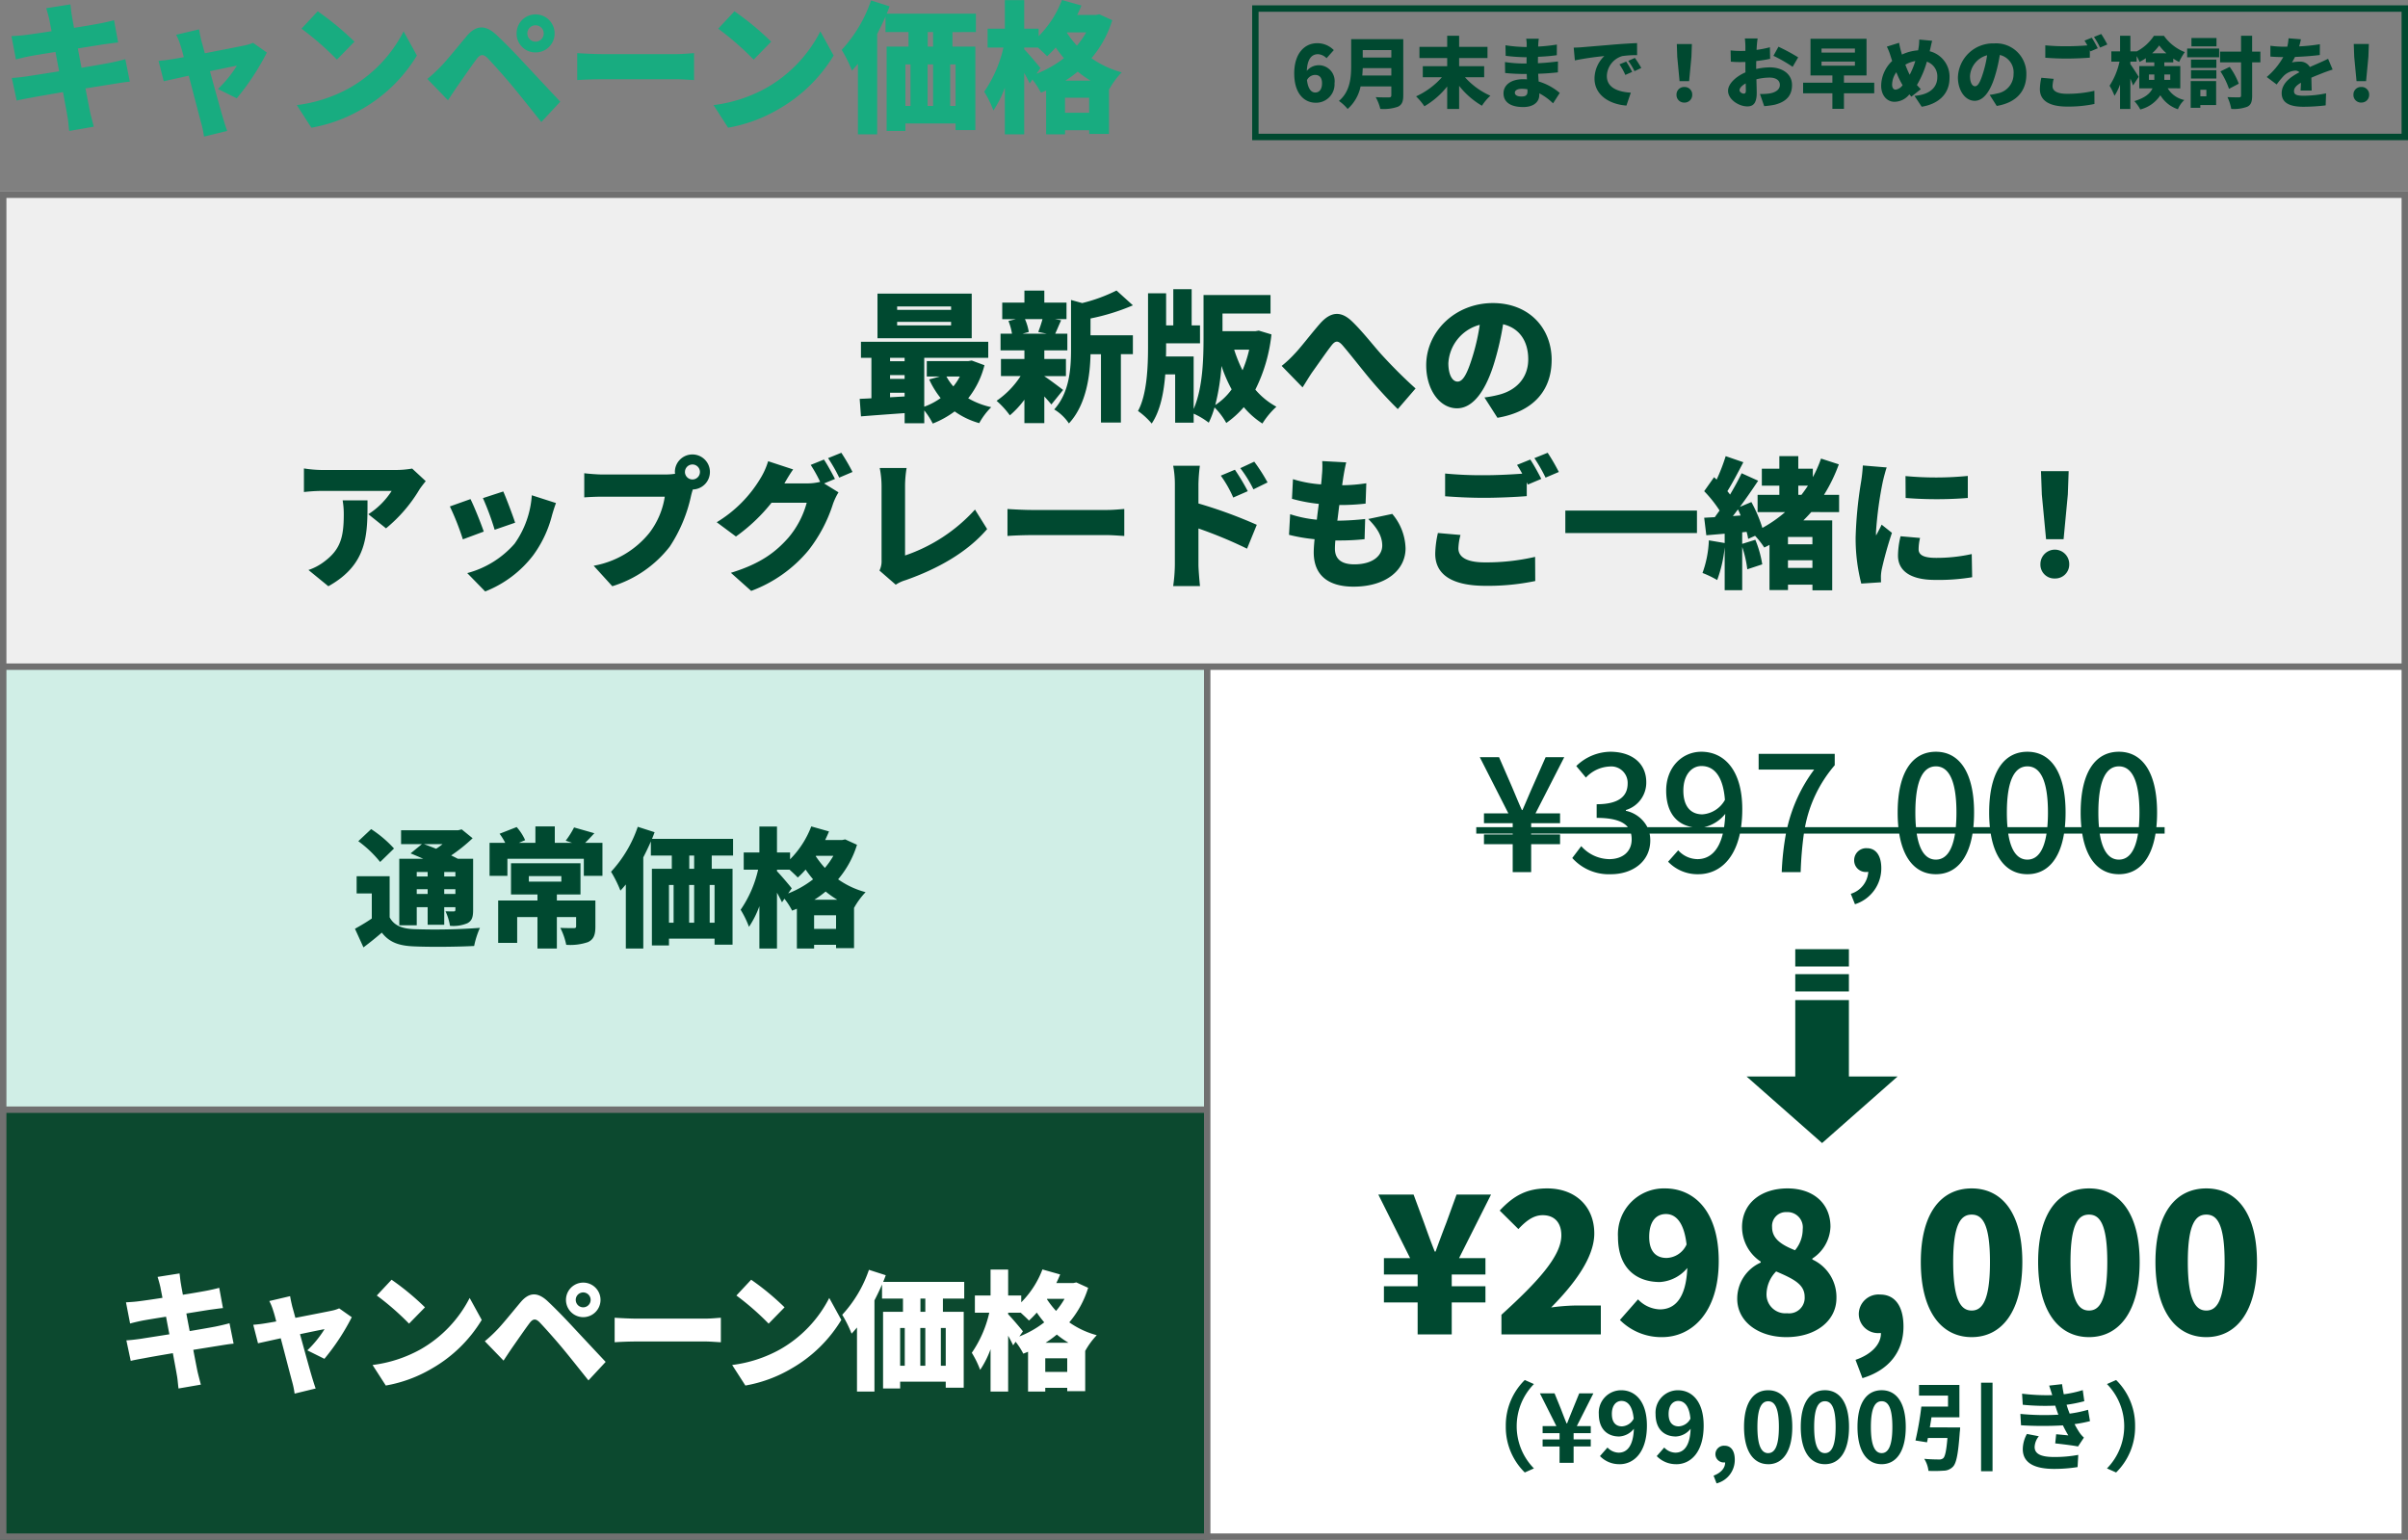 <svg xmlns="http://www.w3.org/2000/svg" width="375" height="239.832" viewBox="0 0 375 239.832">
  <rect x="0" y="0" width="375" height="239.832" fill="#808080" stroke="none"/>
  <g id="グループ_351" data-name="グループ 351" transform="translate(-85 -14759.168)">
    <rect id="長方形_174" data-name="長方形 174" width="375" height="136" transform="translate(85 14863)" fill="#fff"/>
    <path id="パス_1995" data-name="パス 1995" d="M6.77,35h5.31V30.02h5.25V27.5H12.08V25.67h5.25V23.12H13.22l4.98-9.9H12.83L11.24,17.6c-.57,1.47-1.14,3-1.68,4.5H9.44c-.6-1.47-1.14-3-1.68-4.5L6.14,13.22H.65l4.95,9.9H1.52v2.55H6.77V27.5H1.52v2.52H6.77Zm13.05,0H35.3V30.5H31.22a31.637,31.637,0,0,0-3.66.3c3.42-3.45,6.72-7.68,6.72-11.52,0-4.26-3-7.02-7.32-7.02-3.18,0-5.22,1.11-7.41,3.45l2.91,2.88c1.08-1.14,2.25-2.16,3.78-2.16,1.8,0,2.91,1.11,2.91,3.15,0,3.24-3.75,7.29-9.33,12.36ZM42.83,19.82c0-2.58,1.2-3.57,2.61-3.57,1.38,0,2.79,1.05,3.21,4.74a3.533,3.533,0,0,1-3.12,2.1C44.03,23.09,42.83,22.22,42.83,19.82Zm2.01,15.6c4.56,0,8.82-3.75,8.82-11.85s-4.11-11.31-8.34-11.31a7.159,7.159,0,0,0-7.35,7.56c0,4.8,2.79,7.02,6.54,7.02a6.056,6.056,0,0,0,4.26-2.19c-.21,4.83-2.01,6.45-4.29,6.45a4.935,4.935,0,0,1-3.39-1.56l-2.82,3.21A9.078,9.078,0,0,0,44.84,35.42Zm19.35,0c4.68,0,7.8-2.61,7.8-6.06a6.438,6.438,0,0,0-3.75-6.03v-.15a6.15,6.15,0,0,0,2.82-4.95c0-3.63-2.67-5.97-6.69-5.97-4.11,0-7.08,2.31-7.08,6.03a6.465,6.465,0,0,0,2.91,5.37v.15a6.144,6.144,0,0,0-3.66,5.64C56.54,32.99,59.81,35.42,64.19,35.42Zm1.35-13.53c-2.19-.87-3.57-1.83-3.57-3.6a2.156,2.156,0,0,1,2.28-2.34,2.375,2.375,0,0,1,2.49,2.64A5.1,5.1,0,0,1,65.54,21.89ZM64.31,31.7a2.929,2.929,0,0,1-3.21-2.88,5.145,5.145,0,0,1,1.5-3.63c2.73,1.17,4.44,2.01,4.44,3.96A2.414,2.414,0,0,1,64.31,31.7ZM76.04,41.81c4.17-1.26,6.39-4.17,6.39-8.04,0-3.12-1.29-4.98-3.63-4.98a3.076,3.076,0,0,0-3.33,3,2.993,2.993,0,0,0,3.18,3h.27c.03,1.65-1.35,3.27-3.96,4.17Zm17.01-6.39c4.71,0,7.89-4.02,7.89-11.7,0-7.65-3.18-11.46-7.89-11.46s-7.92,3.78-7.92,11.46S88.34,35.42,93.05,35.42Zm0-4.14c-1.59,0-2.88-1.44-2.88-7.56,0-6.09,1.29-7.38,2.88-7.38s2.85,1.29,2.85,7.38C95.9,29.84,94.64,31.28,93.05,31.28Zm18.27,4.14c4.71,0,7.89-4.02,7.89-11.7,0-7.65-3.18-11.46-7.89-11.46s-7.92,3.78-7.92,11.46S106.61,35.42,111.32,35.42Zm0-4.14c-1.59,0-2.88-1.44-2.88-7.56,0-6.09,1.29-7.38,2.88-7.38s2.85,1.29,2.85,7.38C114.17,29.84,112.91,31.28,111.32,31.28Zm18.27,4.14c4.71,0,7.89-4.02,7.89-11.7,0-7.65-3.18-11.46-7.89-11.46s-7.92,3.78-7.92,11.46S124.88,35.42,129.59,35.42Zm0-4.14c-1.59,0-2.88-1.44-2.88-7.56,0-6.09,1.29-7.38,2.88-7.38s2.85,1.29,2.85,7.38C132.44,29.84,131.18,31.28,129.59,31.28ZM20.5,49.3a9.885,9.885,0,0,0,2.955,7.2l1.425-.63a9.381,9.381,0,0,1,0-13.14l-1.425-.63A9.885,9.885,0,0,0,20.5,49.3Zm8.37,5.7h2.19V52.45h2.67v-1.1h-2.67V50.38h2.67v-1.1H31.558l2.58-5.1H31.933l-.99,2.43q-.45,1.1-.9,2.25h-.075c-.315-.75-.6-1.5-.885-2.25l-.99-2.43h-2.28l2.565,5.1H26.233v1.1h2.64v.975h-2.64v1.1h2.64Zm8.145-7.6c0-1.365.675-2.04,1.5-2.04.945,0,1.71.75,1.9,2.76a2.181,2.181,0,0,1-1.83,1.2C37.633,49.315,37.018,48.7,37.018,47.4Zm1.2,7.815c2.2,0,4.26-1.815,4.26-6.015,0-3.855-1.89-5.505-3.99-5.505a3.479,3.479,0,0,0-3.5,3.705c0,2.355,1.335,3.495,3.18,3.495a3.117,3.117,0,0,0,2.28-1.2c-.1,2.775-1.125,3.72-2.37,3.72a2.463,2.463,0,0,1-1.74-.8l-1.17,1.335A4.163,4.163,0,0,0,38.218,55.21ZM45.853,47.4c0-1.365.675-2.04,1.5-2.04.945,0,1.71.75,1.9,2.76a2.181,2.181,0,0,1-1.83,1.2C46.468,49.315,45.853,48.7,45.853,47.4Zm1.2,7.815c2.2,0,4.26-1.815,4.26-6.015,0-3.855-1.89-5.505-3.99-5.505a3.479,3.479,0,0,0-3.5,3.705c0,2.355,1.335,3.495,3.18,3.495a3.117,3.117,0,0,0,2.28-1.2c-.1,2.775-1.125,3.72-2.37,3.72a2.463,2.463,0,0,1-1.74-.8l-1.17,1.335A4.163,4.163,0,0,0,47.053,55.21Zm6.27,2.985a3.767,3.767,0,0,0,2.835-3.69c0-1.365-.57-2.175-1.59-2.175a1.327,1.327,0,0,0-1.425,1.3,1.3,1.3,0,0,0,1.38,1.305h.135c.015.84-.63,1.62-1.8,2.055Zm8.04-2.985c2.265,0,3.75-1.98,3.75-5.805s-1.485-5.715-3.75-5.715S57.6,45.565,57.6,49.4,59.1,55.21,61.362,55.21Zm0-1.725c-.96,0-1.68-.96-1.68-4.08,0-3.1.72-4,1.68-4s1.665.9,1.665,4C63.028,52.525,62.323,53.485,61.362,53.485ZM70.2,55.21c2.265,0,3.75-1.98,3.75-5.805S72.463,43.69,70.2,43.69s-3.765,1.875-3.765,5.715S67.933,55.21,70.2,55.21Zm0-1.725c-.96,0-1.68-.96-1.68-4.08,0-3.1.72-4,1.68-4s1.665.9,1.665,4C71.863,52.525,71.158,53.485,70.2,53.485Zm8.835,1.725c2.265,0,3.75-1.98,3.75-5.805S81.3,43.69,79.033,43.69s-3.765,1.875-3.765,5.715S76.768,55.21,79.033,55.21Zm0-1.725c-.96,0-1.68-.96-1.68-4.08,0-3.1.72-4,1.68-4s1.665.9,1.665,4C80.7,52.525,79.993,53.485,79.033,53.485Zm7.5-4.005c.09-.51.18-1.05.255-1.575h4.35v-5.04H84.853V44.53h4.515v1.71H85.212a47.447,47.447,0,0,1-.915,5.28l1.8.285q.068-.315.135-.675h3.045c-.165,1.965-.36,2.91-.675,3.165a.974.974,0,0,1-.675.18c-.4,0-1.365-.015-2.265-.1a4.475,4.475,0,0,1,.66,1.875,19.19,19.19,0,0,0,2.355-.03,2.036,2.036,0,0,0,1.485-.645c.525-.585.795-2.04,1.035-5.355a6.726,6.726,0,0,0,.06-.735Zm7.98-6.96V56.305H96.3V42.52Zm6.12,4.86.1,1.77a55.784,55.784,0,0,0,6.525.015c.24.51.525,1.035.84,1.56-.45-.045-1.26-.12-1.89-.18l-.15,1.425c1.1.12,2.715.315,3.555.48l.915-1.38a4.572,4.572,0,0,1-.675-.765,13.65,13.65,0,0,1-.78-1.335,20.1,20.1,0,0,0,2.4-.465l-.3-1.77a19.366,19.366,0,0,1-2.865.6c-.09-.24-.18-.465-.255-.675-.075-.225-.15-.465-.225-.705a21.867,21.867,0,0,0,2.76-.555l-.24-1.725a17.241,17.241,0,0,1-2.955.645q-.158-.765-.27-1.575l-2.01.225c.18.525.33,1,.48,1.485a31.2,31.2,0,0,1-4.695-.225l.105,1.725a35.071,35.071,0,0,0,5.055.135c.09.255.18.54.3.885.06.165.12.345.195.525A38.438,38.438,0,0,1,100.632,47.38Zm2.88,3.48-1.86-.36a4.981,4.981,0,0,0-.645,2.415c.03,2.145,1.89,3.03,4.89,3.03a23.039,23.039,0,0,0,3.645-.285l.105-1.9a19.742,19.742,0,0,1-3.765.33c-1.98,0-3.03-.45-3.03-1.56A2.815,2.815,0,0,1,103.512,50.86ZM118.5,49.3a9.885,9.885,0,0,0-2.955-7.2l-1.425.63a9.381,9.381,0,0,1,0,13.14l1.425.63A9.885,9.885,0,0,0,118.5,49.3Z" transform="translate(299 14932)" fill="#004930"/>
    <path id="パス_1994" data-name="パス 1994" d="M69.225,32.375A3.835,3.835,0,0,0,71.95,28.95a1.05,1.05,0,0,1-.274.024,1.8,1.8,0,0,1-1.925-1.849,1.868,1.868,0,0,1,2-1.85c1.4,0,2.225,1.175,2.225,3.1A5.862,5.862,0,0,1,69.875,34ZM105.267,23h-2.835c-.687,4.217-2.785,6.324-5.707,6.324S91.7,27.217,91.018,23H88.182c-.687,4.217-2.785,6.324-5.707,6.324S77.455,27.217,76.768,23H61.92a56.118,56.118,0,0,0-.5,6h-2.95a42.294,42.294,0,0,1,.659-6H51.957c-.956,4.464-3.639,6.324-6.481,6.324a6.314,6.314,0,0,1-4.7-1.949L42.35,25.6a4.087,4.087,0,0,0,3,1.375c1.717,0,3.255-1.072,3.949-3.974H37.892A5.006,5.006,0,0,1,38,24.05c0,3.326-2.775,5.275-6.15,5.275a7.637,7.637,0,0,1-6-2.524l1.4-1.85a5.946,5.946,0,0,0,4.35,2.025c2.075,0,3.5-1.15,3.5-3.074A3.716,3.716,0,0,0,35,23H19.45v.124h4.5V24.65h-4.5V29H16.575V24.65H12.1V23.125h4.476V23H10.9V22h5.675v-.625H12.1V19.85h3.8L11.45,11.1h3L16.4,15.575c.526,1.225,1.025,2.475,1.6,3.749h.1c.575-1.3,1.075-2.524,1.625-3.749L21.7,11.1h2.9L20.125,19.85H23.95v1.525h-4.5V22H34.51c-.732-.913-2.219-1.45-4.861-1.45V18.425c3.625,0,4.826-1.375,4.826-3.225a2.557,2.557,0,0,0-2.825-2.65,5.36,5.36,0,0,0-3.676,1.725l-1.5-1.8A7.756,7.756,0,0,1,31.75,10.25c3.3,0,5.625,1.725,5.625,4.75A4.446,4.446,0,0,1,34.2,19.325v.125A4.921,4.921,0,0,1,37.55,22h7.061c-2.508-.39-4.136-2.29-4.136-5.7,0-3.649,2.5-6.05,5.476-6.05,3.524,0,6.375,2.825,6.375,8.925A19.761,19.761,0,0,1,52.135,22h7.212a24.205,24.205,0,0,1,4.178-8.975h-8.65v-2.45h11.85V12.35A20.571,20.571,0,0,0,62.09,22H76.636a22.2,22.2,0,0,1-.111-2.274c0-6.376,2.35-9.475,5.95-9.475s5.95,3.125,5.95,9.475A22.2,22.2,0,0,1,88.314,22h2.571a22.2,22.2,0,0,1-.111-2.274c0-6.376,2.35-9.475,5.95-9.475s5.95,3.125,5.95,9.475A22.2,22.2,0,0,1,102.564,22h2.571a22.19,22.19,0,0,1-.111-2.274c0-6.376,2.351-9.475,5.951-9.475s5.95,3.125,5.95,9.475A22.2,22.2,0,0,1,116.815,22H118.1v1h-1.417c-.687,4.217-2.785,6.324-5.707,6.324S105.954,27.217,105.267,23Zm5.708,4.05c1.425,0,2.532-1.156,2.982-4.05h-5.964C108.442,25.894,109.55,27.05,110.975,27.05Zm-14.251,0c1.426,0,2.533-1.156,2.983-4.05H93.743C94.192,25.894,95.3,27.05,96.725,27.05Zm-14.25,0c1.425,0,2.532-1.156,2.982-4.05H79.493C79.942,25.894,81.05,27.05,82.475,27.05ZM114.079,22c.063-.679.1-1.436.1-2.274,0-5.275-1.325-7.2-3.2-7.2s-3.2,1.925-3.2,7.2c0,.839.033,1.6.1,2.274ZM99.83,22c.063-.679.1-1.436.1-2.274,0-5.275-1.325-7.2-3.2-7.2s-3.2,1.925-3.2,7.2c0,.839.033,1.6.1,2.274ZM85.579,22c.063-.679.1-1.436.1-2.274,0-5.275-1.325-7.2-3.2-7.2s-3.2,1.925-3.2,7.2c0,.839.033,1.6.1,2.274ZM49.492,22a17.717,17.717,0,0,0,.182-2.075A5.852,5.852,0,0,1,46.38,22ZM43.15,16.3c0,2.35,1.05,3.7,2.975,3.7a4.373,4.373,0,0,0,3.5-2.25c-.275-3.625-1.65-5.275-3.65-5.275C44.4,12.475,43.15,13.9,43.15,16.3Z" transform="translate(304 14866)" fill="#004930"/>
    <rect id="長方形_175" data-name="長方形 175" width="375" height="74" transform="translate(85 14789)" fill="#efefef"/>
    <path id="パス_1991" data-name="パス 1991" d="M104.114,10.424h-8.4V9.9h8.4Zm0,2.42h-8.4v-.55h8.4Zm3.212-4.95H92.652v6.952h14.674Zm-1.848,12.914a8.855,8.855,0,0,1-1.012,1.54,8.1,8.1,0,0,1-1.078-1.54ZM94.61,24.042v-.7h2.266v.572Zm0-3.454h2.266v.594H94.61ZM96.876,17.9v.528H94.61V17.9Zm10.45.418-.528.088H100.33v2.4h2.046l-1.672.462a13.682,13.682,0,0,0,1.782,2.9,10.452,10.452,0,0,1-2.552,1.342V17.9H109.9V15.4H90.078V17.9h1.628V24.2c-.66.044-1.276.066-1.826.088l.2,2.728c1.914-.154,4.356-.33,6.8-.506V28.09h3.058v-2a11.439,11.439,0,0,1,1.32,2.046,14.618,14.618,0,0,0,3.41-1.892,12.341,12.341,0,0,0,3.828,1.826,10.837,10.837,0,0,1,1.87-2.486,12.429,12.429,0,0,1-3.586-1.386,13.6,13.6,0,0,0,2.53-5.148Zm11.022-6.446c-.176.66-.44,1.43-.66,2l1.32.264h-3.762l.968-.264a8.1,8.1,0,0,0-.594-2ZM121.56,22.9c-.462-.352-2.134-1.628-2.926-2.134v-.022H122V18.08h-3.366V16.738h3.586v-2.6h-1.892c.264-.55.55-1.276.924-2.09l-.946-.176h1.782V9.3h-3.454V7.432h-3.1V9.3h-3.454v2.574h2.134l-1.166.286a9.153,9.153,0,0,1,.55,1.98h-1.782v2.6h3.718V18.08H111.88v2.662h3.058a13.591,13.591,0,0,1-3.74,3.85,13.461,13.461,0,0,1,2.068,2.266,14.37,14.37,0,0,0,2.266-2.442v3.652h3.1V23.91c.418.462.814.9,1.1,1.254Zm4.268-11.132a33.419,33.419,0,0,0,6.6-2.046l-2.552-2.31a25.169,25.169,0,0,1-5.346,1.958l-1.738-.484v7.678c0,2.97-.22,6.71-2.618,9.372a7.217,7.217,0,0,1,2.288,2.178c2.728-2.926,3.3-7.524,3.366-10.78h1.628V27.98h3.1V17.332h1.87V14.384h-6.6Zm19.426,13.486a34.2,34.2,0,0,0,.968-6.094,22.021,22.021,0,0,0,1.584,3.652A9.584,9.584,0,0,1,145.254,25.252Zm5.28-8.624A18.894,18.894,0,0,1,149.5,19.84a21.776,21.776,0,0,1-1.3-3.212Zm1.5-2.97-.528.088h-5.126V11h7.48V8.114H143.428v6.512c0,3.278-.088,7.9-1.54,11.242V17.684h-4.312c.022-.506.022-.99.022-1.474v-.572h5.28V12.844h-1.3V7.212h-2.86v5.632H137.6V7.85h-2.816v8.338c0,3.08-.154,7.414-1.562,9.988a11.29,11.29,0,0,1,2.134,1.958c1.342-1.98,1.892-4.84,2.112-7.656h1.54V28h2.882V26.594A11.894,11.894,0,0,1,144.242,28a14.4,14.4,0,0,0,.9-2.376,10.936,10.936,0,0,1,1.826,2.42,14.482,14.482,0,0,0,2.728-2.464,12.877,12.877,0,0,0,2.9,2.552,12.535,12.535,0,0,1,2.178-2.618,11.557,11.557,0,0,1-3.278-2.662,25.09,25.09,0,0,0,2.508-8.6Zm3.564,5.5L158.85,22.5c.418-.638.924-1.5,1.452-2.288.858-1.188,2.266-3.234,3.058-4.246.572-.726.99-.814,1.672-.066,1.034,1.188,2.662,3.278,3.982,4.884a68.194,68.194,0,0,0,4.664,5.1l2.772-3.212c-2.156-1.936-3.872-3.718-5.324-5.3-1.232-1.364-3.014-3.674-4.62-5.192-1.694-1.606-3.278-1.5-4.95.4-1.408,1.606-3.014,3.74-3.96,4.708A17.428,17.428,0,0,1,155.594,19.158Zm42.042-.924c0-4.994-3.542-8.866-9.152-8.866-5.874,0-10.384,4.444-10.384,9.68,0,3.762,2.068,6.71,4.8,6.71,2.6,0,4.576-2.948,5.874-7.348a43.783,43.783,0,0,0,1.3-5.742c2.53.594,3.916,2.618,3.916,5.456,0,2.9-1.87,4.862-4.664,5.544a16.741,16.741,0,0,1-2.156.4l2.024,3.168C194.908,26.264,197.636,22.876,197.636,18.234Zm-16.082.462a6.56,6.56,0,0,1,4.884-5.94,32.657,32.657,0,0,1-1.122,4.95c-.792,2.552-1.452,3.894-2.332,3.894C182.214,21.6,181.554,20.61,181.554,18.7ZM22.3,37.106l-2.112-1.958a15.2,15.2,0,0,1-2.64.22H6.126a19.13,19.13,0,0,1-2.794-.242V38.8a26.419,26.419,0,0,1,2.794-.176H16.994a11.955,11.955,0,0,1-3.63,3.63l2.75,2.2a23.022,23.022,0,0,0,5.192-6.028C21.526,38.074,22.032,37.436,22.3,37.106ZM13.232,40.1H9.36a12.529,12.529,0,0,1,.176,2.2c0,3.586-.55,5.456-2.992,7.3a8.544,8.544,0,0,1-2.508,1.342l3.1,2.53C13.342,50.02,13.232,45.268,13.232,40.1Zm21.142-1.386-3.168,1.034a41.412,41.412,0,0,1,1.826,4.928l3.19-1.1C35.892,42.54,34.814,39.68,34.374,38.712Zm8.206,1.8-3.762-1.21a14.666,14.666,0,0,1-2.684,7.546,14.844,14.844,0,0,1-7.37,4.576l2.794,2.86a17.433,17.433,0,0,0,7.458-5.61,18.041,18.041,0,0,0,2.948-6.248C42.118,41.9,42.272,41.374,42.58,40.516ZM29.27,39.9l-3.212,1.144a40.046,40.046,0,0,1,2.024,5.126l3.256-1.21C30.9,43.684,29.886,41.132,29.27,39.9Zm33.4-4.224a1.166,1.166,0,1,1,1.166,1.166A1.174,1.174,0,0,1,62.666,35.676Zm-1.562,0a1.162,1.162,0,0,0,.022.286,11.466,11.466,0,0,1-1.584.11h-9.7c-.726,0-2.178-.11-2.86-.2v3.762c.572-.044,1.782-.11,2.86-.11h9.68A12.359,12.359,0,0,1,57.1,45.2a14.4,14.4,0,0,1-8.646,5.082l2.9,3.19a18.041,18.041,0,0,0,8.954-6.182,23.18,23.18,0,0,0,3.322-7.964c.066-.264.154-.594.264-.924A2.728,2.728,0,1,0,61.1,35.676Zm23.21-1.936-2.068.836a21.6,21.6,0,0,1,1.474,2.64,8.5,8.5,0,0,1-2.024.242H78.154c.33-.572.858-1.474,1.364-2.178L75.624,34a11.474,11.474,0,0,1-1.166,2.618,19.958,19.958,0,0,1-6.842,6.886l2.992,2.222a27.276,27.276,0,0,0,5.544-5.258H81.63a14.093,14.093,0,0,1-2.9,5.5c-1.87,2.09-4.158,3.96-8.91,5.412L72.984,54.2a21.152,21.152,0,0,0,8.932-6.336,23.061,23.061,0,0,0,3.806-7.216,9.841,9.841,0,0,1,.858-1.8l-2.244-1.386,1.694-.7C85.634,35.984,84.864,34.554,84.314,33.74Zm2.706-1.056-2.068.836a24.54,24.54,0,0,1,1.738,3.036l2.068-.88A31.4,31.4,0,0,0,87.02,32.684Zm5.94,18.348,2.53,2.2a5.72,5.72,0,0,1,1.518-.7c5.016-1.76,9.614-4.334,12.716-7.964l-1.892-3.036a25.932,25.932,0,0,1-10.89,7.15V37.832a17.277,17.277,0,0,1,.242-2.772H93a14.521,14.521,0,0,1,.286,2.772V49.4A3.319,3.319,0,0,1,92.96,51.032Zm19.932-9.592v4.2c.9-.066,2.552-.132,3.806-.132H128.38c.9,0,2.134.11,2.706.132v-4.2c-.638.044-1.716.154-2.706.154H116.7C115.62,41.594,113.772,41.506,112.892,41.44Zm35.42-6.116-2.2.924a17.952,17.952,0,0,1,1.936,3.41l2.266-.99A33.548,33.548,0,0,0,148.312,35.324Zm3.014-1.254-2.178,1.012a19.311,19.311,0,0,1,2.046,3.3l2.2-1.078A27.517,27.517,0,0,0,151.326,34.07ZM138.962,50.13a24.7,24.7,0,0,1-.264,3.322h4.18c-.11-.99-.242-2.728-.242-3.322V44.476a68.613,68.613,0,0,1,7.568,3.146l1.518-3.718a72.736,72.736,0,0,0-9.086-3.322V37.568a26.156,26.156,0,0,1,.22-2.86H138.7a15.369,15.369,0,0,1,.264,2.86Zm26.686-15.95-3.74-.2a12.66,12.66,0,0,1-.044,2.178c-.022.418-.066.924-.132,1.452a19.148,19.148,0,0,1-4.378-.814l-.154,3.058a25.2,25.2,0,0,0,4.18.792c-.11.814-.22,1.65-.308,2.464a18.905,18.905,0,0,1-4.158-.858l-.176,3.212a26.5,26.5,0,0,0,3.982.682c-.088.836-.132,1.562-.132,2.046,0,3.74,2.464,5.346,6.2,5.346,5.082,0,8.1-2.618,8.1-5.962a8.617,8.617,0,0,0-2.068-5.368L169.08,43c1.342,1.342,2.178,2.64,2.178,4.136,0,1.54-1.43,2.926-4.356,2.926-1.958,0-3.014-.792-3.014-2.442,0-.33.022-.77.066-1.276h.9a36.206,36.206,0,0,0,3.652-.2L168.6,43a42.333,42.333,0,0,1-4.312.264h-.022c.11-.814.2-1.65.308-2.442a34.385,34.385,0,0,0,4.092-.22l.11-3.168a25.779,25.779,0,0,1-3.762.308c.088-.616.154-1.078.2-1.364C165.318,35.764,165.428,35.1,165.648,34.18Zm17.8,11.308-3.52-.308a15.69,15.69,0,0,0-.418,3.234c0,3.168,2.486,4.994,7.854,4.994a36.239,36.239,0,0,0,7.722-.748l-.022-3.762a33.671,33.671,0,0,1-7.832.858c-2.992,0-4.114-.924-4.114-2.178A8.963,8.963,0,0,1,183.446,45.488ZM194.314,33.74l-2.068.836c.264.4.55.88.814,1.364-1.716.132-4,.242-5.918.242a59.413,59.413,0,0,1-6.094-.264V39.46c1.826.132,3.762.242,6.116.242,2.134,0,5.038-.132,6.6-.264V37.282c.066.132.11.242.176.352l2.09-.88C195.634,35.984,194.864,34.554,194.314,33.74Zm2.706-1.056-2.068.836a24.539,24.539,0,0,1,1.738,3.036l2.068-.88A31.4,31.4,0,0,0,197.02,32.684Zm2.75,9v3.5h20.5v-3.5Zm38.478,5.258h-3.806V45.8h3.806Zm-3.806,3.674V49.426h3.806v1.188Zm-8.58-8.074c.264-.33.528-.682.792-1.034.154.308.286.616.418.946Zm10.186-4.73h1.5c-.308.484-.66.968-1.012,1.43h-.484Zm6.358,4.114V39.24h-2.354a25.037,25.037,0,0,0,2.31-4.752l-2.772-.9a19.044,19.044,0,0,1-1.276,2.9V35.17h-2.266V33.212H233.1V35.17h-2.728v2.64H233.1v1.43h-3.388v2.684H234a20.321,20.321,0,0,1-3.542,2.464,21.688,21.688,0,0,0-1.716-4.026l-1.782.748c.99-1.342,1.98-2.772,2.838-4.07l-2.574-1.166c-.484,1.012-1.122,2.178-1.8,3.322-.132-.176-.264-.352-.418-.528.77-1.232,1.672-2.948,2.486-4.51l-2.75-.946a29.417,29.417,0,0,1-1.408,3.652l-.4-.374-1.54,2.178a19.223,19.223,0,0,1,2.4,3.014c-.264.352-.506.7-.748,1.034l-1.65.088.33,2.728,2.86-.242v1.452l-2.464-.418a16.667,16.667,0,0,1-.99,5.082,15.675,15.675,0,0,1,2.288,1.1,20.609,20.609,0,0,0,1.166-5.1V54.09h2.728V47.358a16.526,16.526,0,0,1,.792,3.476l2.332-.77a16.9,16.9,0,0,0-1.078-3.828l-2.046.638v-1.8L228,45a8.4,8.4,0,0,1,.242,1.1l1.078-.484a13.118,13.118,0,0,1,1.43,1.826c.286-.132.55-.264.814-.418v7.04h2.882v-.836h3.806v.88h3.08V43.222H236.84c.418-.418.836-.858,1.232-1.3Zm10.34-5.61.022,3.41a61.821,61.821,0,0,0,9.68,0V36.292A50.921,50.921,0,0,1,252.746,36.314Zm2.266,9.636-3.036-.264a13.057,13.057,0,0,0-.4,3.014c0,2.354,1.914,3.784,5.764,3.784a31.829,31.829,0,0,0,5.786-.418l-.066-3.608a25.291,25.291,0,0,1-5.544.594c-1.8,0-2.728-.374-2.728-1.342A7.681,7.681,0,0,1,255.012,45.95ZM249.82,34.972l-3.718-.308a24.692,24.692,0,0,1-.264,2.486,63.5,63.5,0,0,0-.858,8.668,28.065,28.065,0,0,0,.88,7.238l3.08-.2c-.022-.352-.022-.748-.022-.99a7.62,7.62,0,0,1,.132-1.056,58.336,58.336,0,0,1,1.584-5.654l-1.606-1.276c-.286.638-.55,1.078-.858,1.694a4.066,4.066,0,0,1-.022-.506,57.826,57.826,0,0,1,1.056-7.854C249.292,36.82,249.622,35.478,249.82,34.972Zm24.816,11.176h2.728l.66-6.952.132-3.652h-4.312l.132,3.652ZM276,52.264a2.173,2.173,0,0,0,2.244-2.244,2.244,2.244,0,0,0-4.488,0A2.16,2.16,0,0,0,276,52.264Z" transform="translate(129 14797)" fill="#004930"/>
    <rect id="長方形_176" data-name="長方形 176" width="188" height="69" transform="translate(85 14863)" fill="#d0eee6"/>
    <rect id="長方形_177" data-name="長方形 177" width="188" height="67" transform="translate(85 14932)" fill="#0c492f"/>
    <g id="グループ_209" data-name="グループ 209" transform="translate(380.51 14907) rotate(90)">
      <path id="パス_4" data-name="パス 4" d="M61.379,0V7.578H49.48v8.354h11.9V23.51L71.744,11.755Z" transform="translate(-41.548)" fill="#004930"/>
      <rect id="長方形_55" data-name="長方形 55" width="2.696" height="8.354" transform="translate(3.889 7.578)" fill="#004930"/>
      <rect id="長方形_56" data-name="長方形 56" width="2.696" height="8.354" transform="translate(0 7.578)" fill="#004930"/>
    </g>
    <path id="パス_978" data-name="パス 978" d="M0,0H188" transform="translate(85 14932)" fill="none" stroke="#707070" stroke-width="1"/>
    <path id="パス_979" data-name="パス 979" d="M0,0H136" transform="translate(273 14863) rotate(90)" fill="none" stroke="#707070" stroke-width="1"/>
    <path id="パス_1992" data-name="パス 1992" d="M11.6,12.98v.7H9.9v-.7Zm2.32-4.34a11.472,11.472,0,0,1-1,.72c-.66-.26-1.32-.52-1.9-.72Zm2,4.34v.7H14.18v-.7ZM14.18,16.4v-.74h1.74v.74Zm-4.28,0v-.74h1.7v.74Zm0,2.06h1.7V21.2h2.58V18.46h1.74v.38c0,.2-.06.28-.28.28-.18,0-.8,0-1.26-.02a8.73,8.73,0,0,1,.7,2.26,5.662,5.662,0,0,0,2.7-.4c.72-.38.9-.96.9-2.08V10.92H16.3c-.3-.16-.66-.34-1.04-.52A25.746,25.746,0,0,0,18.6,7.72L16.9,6.34l-.56.14H7.46V8.64H10.7L8.94,10.08c.6.24,1.3.54,1.98.84H7.18V21.28H9.9ZM6.36,9.32A18.107,18.107,0,0,0,2.8,6.3L.8,8.18a17.738,17.738,0,0,1,3.4,3.24Zm-.68,4.32H.54v2.68H2.9v3.9c-.86.6-1.8,1.14-2.62,1.6l1.32,2.9c1.12-.84,2-1.56,2.86-2.3,1.18,1.52,2.66,2.04,4.94,2.14,2.56.12,6.82.08,9.44-.06a13.3,13.3,0,0,1,.9-2.82,95.4,95.4,0,0,1-10.3.2c-1.88-.08-3.08-.58-3.76-1.84Zm21.68-.02h5.06v.86H27.36Zm10.36,3.8h-6v-.94H35.4V11.62H24.58v4.86H28.7v.94H22.58v6.6h2.96V20H28.7v4.9h3.02V20h3v1.44c0,.22-.1.28-.4.28-.26,0-1.34,0-2.06-.04a10.347,10.347,0,0,1,.92,2.64,8.542,8.542,0,0,0,3.38-.42c.9-.42,1.16-1.14,1.16-2.4Zm-1.6-8.98c.44-.42.92-.94,1.44-1.5l-3.16-.9A13.57,13.57,0,0,1,33.1,8.1l1,.34H31.4V5.88H28.38V8.44H25.8l.98-.42a7.841,7.841,0,0,0-1.32-2.04L22.8,7.02a9.358,9.358,0,0,1,.88,1.42H21.24v5.14h2.78V10.92h11.9v2.66h2.9V8.44ZM53.1,12.48h-.76V10.42h.76Zm3.18,8.4h-.76V15h.76ZM49.18,15h.72v5.88h-.72Zm3.92,0v5.88h-.78V15Zm6.06-4.58V7.82H46.54c.14-.34.28-.7.4-1.04l-2.62-.84a19.62,19.62,0,0,1-4.16,7,19.112,19.112,0,0,1,1.46,2.94q.42-.45.84-.96V24.9h2.72V10.7c.42-.82.82-1.64,1.18-2.48v2.2h3.26v2.06h-3.1V24.42h2.66V23.36h7.1v.94h2.8V12.48H55.84V10.42ZM71.82,17.3a15.807,15.807,0,0,0,1.76-1.28A14.826,14.826,0,0,0,75.4,17.3Zm-.04,4.54V19.72H75.2v2.12ZM68.3,15.52c-.32-.42-1.76-2.12-2.3-2.66v-.24h1.96c.48.44,1,.92,1.28,1.22a14.382,14.382,0,0,0,1.22-1.24c.34.5.74,1.02,1.16,1.52a15.363,15.363,0,0,1-3.88,2.2Zm6.48-5.06a12.226,12.226,0,0,1-1.32,1.88,14.494,14.494,0,0,1-1.42-1.82l.04-.06ZM76.62,7.9l-.48.1H73.5c.22-.44.42-.9.6-1.34l-2.76-.78A14.654,14.654,0,0,1,68.04,11V9.94H66V5.9H63.26V9.94H60.82v2.68h2.24a17.958,17.958,0,0,1-2.72,6.24,14.88,14.88,0,0,1,1.3,2.66,14.624,14.624,0,0,0,1.62-3.22v6.6H66V16.2c.3.54.58,1.08.78,1.5l.38-.56A11.16,11.16,0,0,1,68.36,19c.24-.1.5-.2.74-.3v6.2h2.68v-.58H75.2v.52H78v-6.3h.02a11.8,11.8,0,0,1,1.78-2.42,13.416,13.416,0,0,1-4.28-2,15.207,15.207,0,0,0,2.94-5.38Z" transform="translate(140 14882)" fill="#004930"/>
    <path id="パス_1993" data-name="パス 1993" d="M6.98,8.64c.06.34.18.92.32,1.66-1.64.26-3.08.46-3.72.54-.62.08-1.26.12-1.96.16l.64,3.3c.74-.2,1.28-.32,1.96-.46.54-.1,1.98-.34,3.64-.6.16.88.34,1.82.52,2.74-1.88.3-3.58.56-4.46.7-.68.1-1.68.22-2.24.24l.68,3.2c.46-.12,1.22-.26,2.12-.42.82-.16,2.54-.46,4.44-.78.28,1.52.52,2.78.62,3.4.12.6.16,1.32.26,2.1l3.48-.6c-.18-.7-.38-1.44-.52-2.04-.14-.68-.38-1.92-.66-3.38,1.64-.26,3.12-.5,4-.64.76-.12,1.68-.28,2.28-.32l-.64-3.18c-.58.16-1.42.36-2.2.52-.84.16-2.34.42-4,.7-.18-.94-.36-1.86-.52-2.74,1.5-.24,2.86-.46,3.62-.58.64-.08,1.56-.22,2.08-.26l-.58-3.16c-.56.16-1.46.36-2.12.48-.64.12-2,.36-3.54.6-.14-.78-.26-1.38-.3-1.68-.1-.5-.16-1.24-.22-1.64l-3.42.54C6.7,7.54,6.84,8.04,6.98,8.64Zm20.2,1.4-3.24.76a8.55,8.55,0,0,1,.62,1.54c.14.42.3,1,.46,1.64-.78.14-1.38.24-1.64.28-.7.12-1.28.18-1.94.24l.74,2.88c.64-.14,2-.44,3.54-.78.7,2.64,1.44,5.54,1.76,6.7a13.681,13.681,0,0,1,.4,1.92l3.28-.8c-.16-.42-.48-1.46-.58-1.8-.34-1.12-1.12-3.98-1.86-6.66,1.8-.38,3.36-.7,3.82-.78a17.04,17.04,0,0,1-2.68,3.3l2.66,1.32a34.8,34.8,0,0,0,4.26-6.48l-1.96-1.38a5.459,5.459,0,0,1-1.14.36c-.84.18-3.32.66-5.68,1.12-.18-.66-.34-1.26-.48-1.74C27.4,11.16,27.26,10.58,27.18,10.04Zm15.8-2.56-2.3,2.46a41.686,41.686,0,0,1,5.02,4.38l2.48-2.54A40.353,40.353,0,0,0,42.98,7.48ZM40.02,20.76l2.06,3.2a21.342,21.342,0,0,0,7.16-2.64,21.628,21.628,0,0,0,7.78-7.58l-1.88-3.42a19.326,19.326,0,0,1-7.64,8A20.581,20.581,0,0,1,40.02,20.76ZM71.66,10.62a1.16,1.16,0,1,1,1.16,1.16A1.161,1.161,0,0,1,71.66,10.62Zm-1.52,0a2.69,2.69,0,0,0,5.38,0,2.69,2.69,0,1,0-5.38,0ZM57.5,17.06l2.92,3.02c.38-.58.88-1.34,1.36-2.04.76-1.08,2.02-2.92,2.72-3.84.5-.66.94-.68,1.52-.1.66.68,2.38,2.6,3.56,4.02,1.12,1.34,2.76,3.42,4.06,5.04l2.68-2.88c-1.54-1.64-3.62-3.86-4.96-5.3-1.22-1.32-2.64-2.8-4.06-4.14-1.66-1.56-2.98-1.34-4.24.16-1.44,1.72-2.9,3.54-3.78,4.42A21.831,21.831,0,0,1,57.5,17.06ZM77.72,13.4v3.82c.82-.06,2.32-.12,3.46-.12H91.8c.82,0,1.94.1,2.46.12V13.4c-.58.04-1.56.14-2.46.14H81.18C80.2,13.54,78.52,13.46,77.72,13.4ZM98.98,7.48l-2.3,2.46a41.685,41.685,0,0,1,5.02,4.38l2.48-2.54A40.353,40.353,0,0,0,98.98,7.48ZM96.02,20.76l2.06,3.2a21.342,21.342,0,0,0,7.16-2.64,21.628,21.628,0,0,0,7.78-7.58l-1.88-3.42a19.326,19.326,0,0,1-7.64,8A20.581,20.581,0,0,1,96.02,20.76Zm30.08-8.28h-.76V10.42h.76Zm3.18,8.4h-.76V15h.76ZM122.18,15h.72v5.88h-.72Zm3.92,0v5.88h-.78V15Zm6.06-4.58V7.82H119.54c.14-.34.28-.7.4-1.04l-2.62-.84a19.62,19.62,0,0,1-4.16,7,19.113,19.113,0,0,1,1.46,2.94q.42-.45.84-.96V24.9h2.72V10.7c.42-.82.82-1.64,1.18-2.48v2.2h3.26v2.06h-3.1V24.42h2.66V23.36h7.1v.94h2.8V12.48h-3.24V10.42Zm12.66,6.88a15.807,15.807,0,0,0,1.76-1.28,14.826,14.826,0,0,0,1.82,1.28Zm-.04,4.54V19.72h3.42v2.12Zm-3.48-6.32c-.32-.42-1.76-2.12-2.3-2.66v-.24h1.96c.48.44,1,.92,1.28,1.22a14.384,14.384,0,0,0,1.22-1.24c.34.5.74,1.02,1.16,1.52a15.363,15.363,0,0,1-3.88,2.2Zm6.48-5.06a12.227,12.227,0,0,1-1.32,1.88,14.493,14.493,0,0,1-1.42-1.82l.04-.06Zm1.84-2.56-.48.1H146.5c.22-.44.42-.9.6-1.34l-2.76-.78a14.654,14.654,0,0,1-3.3,5.12V9.94H139V5.9h-2.74V9.94h-2.44v2.68h2.24a17.958,17.958,0,0,1-2.72,6.24,14.881,14.881,0,0,1,1.3,2.66,14.624,14.624,0,0,0,1.62-3.22v6.6H139V16.2c.3.54.58,1.08.78,1.5l.38-.56a11.16,11.16,0,0,1,1.2,1.86c.24-.1.5-.2.74-.3v6.2h2.68v-.58h3.42v.52H151v-6.3h.02a11.8,11.8,0,0,1,1.78-2.42,13.416,13.416,0,0,1-4.28-2,15.208,15.208,0,0,0,2.94-5.38Z" transform="translate(103 14951)" fill="#fff"/>
    <g id="長方形_178" data-name="長方形 178" transform="translate(85 14789)" fill="none" stroke="#707070" stroke-width="1">
      <rect width="375" height="210" stroke="none"/>
      <rect x="0.5" y="0.5" width="374" height="209" fill="none"/>
    </g>
    <path id="パス_980" data-name="パス 980" d="M0,0H375" transform="translate(85 14863)" fill="none" stroke="#707070" stroke-width="1"/>
    <path id="パス_1990" data-name="パス 1990" d="M7.678-15.8c.066.374.2,1.012.352,1.826-1.8.286-3.388.506-4.092.594-.682.088-1.386.132-2.156.176l.7,3.63c.814-.22,1.408-.352,2.156-.506.594-.11,2.178-.374,4-.66.176.968.374,2,.572,3.014-2.068.33-3.938.616-4.906.77-.748.11-1.848.242-2.464.264L2.6-3.168C3.1-3.3,3.938-3.454,4.928-3.63c.9-.176,2.794-.506,4.884-.858.308,1.672.572,3.058.682,3.74.132.66.176,1.452.286,2.31L14.608.9c-.2-.77-.418-1.584-.572-2.244-.154-.748-.418-2.112-.726-3.718,1.8-.286,3.432-.55,4.4-.7.836-.132,1.848-.308,2.508-.352l-.7-3.5c-.638.176-1.562.4-2.42.572-.924.176-2.574.462-4.4.77-.2-1.034-.4-2.046-.572-3.014,1.65-.264,3.146-.506,3.982-.638.7-.088,1.716-.242,2.288-.286l-.638-3.476c-.616.176-1.606.4-2.332.528-.7.132-2.2.4-3.894.66-.154-.858-.286-1.518-.33-1.848-.11-.55-.176-1.364-.242-1.8l-3.762.594C7.37-17.006,7.524-16.456,7.678-15.8ZM31-14.256l-3.564.836a9.4,9.4,0,0,1,.682,1.694c.154.462.33,1.1.506,1.8-.858.154-1.518.264-1.8.308-.77.132-1.408.2-2.134.264L25.5-6.182c.7-.154,2.2-.484,3.894-.858.77,2.9,1.584,6.094,1.936,7.37a15.049,15.049,0,0,1,.44,2.112l3.608-.88c-.176-.462-.528-1.606-.638-1.98C34.364-1.65,33.506-4.8,32.692-7.744c1.98-.418,3.7-.77,4.2-.858a18.744,18.744,0,0,1-2.948,3.63L36.872-3.52a38.275,38.275,0,0,0,4.686-7.128L39.4-12.166a6,6,0,0,1-1.254.4c-.924.2-3.652.726-6.248,1.232-.2-.726-.374-1.386-.528-1.914C31.24-13.024,31.086-13.662,31-14.256Zm18.48-2.816-2.53,2.706A45.854,45.854,0,0,1,52.47-9.548L55.2-12.342A44.388,44.388,0,0,0,49.478-17.072ZM46.222-2.464l2.266,3.52a23.477,23.477,0,0,0,7.876-2.9,23.791,23.791,0,0,0,8.558-8.338l-2.068-3.762a21.259,21.259,0,0,1-8.4,8.8A22.639,22.639,0,0,1,46.222-2.464Zm35.9-11.154A1.277,1.277,0,0,1,83.4-14.894a1.277,1.277,0,0,1,1.276,1.276A1.277,1.277,0,0,1,83.4-12.342,1.277,1.277,0,0,1,82.126-13.618Zm-1.672,0A2.92,2.92,0,0,0,83.4-10.67a2.939,2.939,0,0,0,2.97-2.948,2.958,2.958,0,0,0-2.97-2.97A2.939,2.939,0,0,0,80.454-13.618ZM66.55-6.534l3.212,3.322c.418-.638.968-1.474,1.5-2.244.836-1.188,2.222-3.212,2.992-4.224.55-.726,1.034-.748,1.672-.11.726.748,2.618,2.86,3.916,4.422C81.07-3.894,82.874-1.606,84.3.176l2.948-3.168C85.558-4.8,83.27-7.238,81.8-8.822c-1.342-1.452-2.9-3.08-4.466-4.554-1.826-1.716-3.278-1.474-4.664.176-1.584,1.892-3.19,3.894-4.158,4.862A24.016,24.016,0,0,1,66.55-6.534ZM89.892-10.56v4.2c.9-.066,2.552-.132,3.806-.132H105.38c.9,0,2.134.11,2.706.132v-4.2c-.638.044-1.716.154-2.706.154H93.7C92.62-10.406,90.772-10.494,89.892-10.56Zm24.486-6.512-2.53,2.706a45.854,45.854,0,0,1,5.522,4.818l2.728-2.794A44.388,44.388,0,0,0,114.378-17.072ZM111.122-2.464l2.266,3.52a23.477,23.477,0,0,0,7.876-2.9,23.791,23.791,0,0,0,8.558-8.338l-2.068-3.762a21.259,21.259,0,0,1-8.4,8.8A22.639,22.639,0,0,1,111.122-2.464Zm34.188-9.108h-.836v-2.266h.836Zm3.5,9.24h-.836V-8.8h.836ZM141-8.8h.792v6.468H141Zm4.312,0v6.468h-.858V-8.8Zm6.666-5.038V-16.7H138.094c.154-.374.308-.77.44-1.144l-2.882-.924a21.582,21.582,0,0,1-4.576,7.7,21.022,21.022,0,0,1,1.606,3.234q.462-.5.924-1.056V2.09H136.6V-13.53c.462-.9.9-1.8,1.3-2.728v2.42h3.586v2.266h-3.41V1.562H141V.4h7.81V1.43h3.08v-13h-3.564v-2.266ZM165.9-6.27a17.387,17.387,0,0,0,1.936-1.408,16.308,16.308,0,0,0,2,1.408Zm-.044,4.994V-3.608h3.762v2.332ZM162.03-8.228c-.352-.462-1.936-2.332-2.53-2.926v-.264h2.156c.528.484,1.1,1.012,1.408,1.342a15.82,15.82,0,0,0,1.342-1.364c.374.55.814,1.122,1.276,1.672a16.9,16.9,0,0,1-4.268,2.42Zm7.128-5.566a13.449,13.449,0,0,1-1.452,2.068,15.944,15.944,0,0,1-1.562-2l.044-.066Zm2.024-2.816-.528.11h-2.9c.242-.484.462-.99.66-1.474l-3.036-.858a16.119,16.119,0,0,1-3.63,5.632v-1.166H159.5V-18.81h-3.014v4.444H153.8v2.948h2.464a19.754,19.754,0,0,1-2.992,6.864,16.368,16.368,0,0,1,1.43,2.926,16.086,16.086,0,0,0,1.782-3.542V2.09H159.5V-7.48c.33.594.638,1.188.858,1.65l.418-.616A12.275,12.275,0,0,1,162.1-4.4c.264-.11.55-.22.814-.33V2.09h2.948V1.452h3.762v.572h3.08v-6.93h.022a12.983,12.983,0,0,1,1.958-2.662,14.758,14.758,0,0,1-4.708-2.2,16.728,16.728,0,0,0,3.234-5.918Z" transform="translate(85 14778)" fill="#18ac80"/>
    <path id="パス_1989" data-name="パス 1989" d="M3.8-4.164c.588,0,1.08.324,1.08,1.3,0,1.02-.48,1.44-1.044,1.44s-1.116-.444-1.3-1.932A1.444,1.444,0,0,1,3.8-4.164ZM3.888.168a2.874,2.874,0,0,0,2.94-3.036,2.474,2.474,0,0,0-2.616-2.8,2.4,2.4,0,0,0-1.7.876c.084-1.944.816-2.6,1.74-2.6a2.022,2.022,0,0,1,1.332.624l1.128-1.26A3.567,3.567,0,0,0,4.1-9.1C2.256-9.1.552-7.62.552-4.392.552-1.14,2.208.168,3.888.168Zm7.26-4.236c.036-.4.06-.792.072-1.152h4.452v1.152Zm4.524-3.96v1.152H11.22V-8.028Zm1.86-1.7H9.42v4.116c0,1.788-.144,4.032-1.908,5.5A6.766,6.766,0,0,1,8.868,1.14a6.379,6.379,0,0,0,2.016-3.516h4.788V-1c0,.24-.1.336-.372.336S14-.648,13.236-.708a7.038,7.038,0,0,1,.72,1.836A6.777,6.777,0,0,0,16.692.792c.612-.288.84-.78.84-1.764ZM30.132-3.8V-5.52h-3.9V-6.792h4.416v-1.74H26.232V-10.26h-1.86v1.728h-4.32v1.74h4.32V-5.52h-3.8V-3.8h2.976a12,12,0,0,1-4.02,2.976A9.962,9.962,0,0,1,20.82.72a12.66,12.66,0,0,0,3.552-3.084v3.5h1.86v-3.6a12.517,12.517,0,0,0,3.552,3.1A7.841,7.841,0,0,1,31.1-.924a11.511,11.511,0,0,1-3.96-2.88Zm4.776,2.4c0-.336.384-.6,1.056-.6a5.469,5.469,0,0,1,.9.072c.012.144.012.264.012.348,0,.612-.336.78-.948.78S34.908-1.008,34.908-1.4ZM38.64-9.8H36.672a4.591,4.591,0,0,1,.084.876v.408h-.408a22.639,22.639,0,0,1-2.9-.264L33.48-7.14a27.659,27.659,0,0,0,2.88.216h.384c-.012.324-.012.66-.012.984h-.54a20.8,20.8,0,0,1-2.82-.228l.024,1.7c.756.1,2.136.156,2.772.156h.588c.012.276.024.564.036.84-.192-.012-.384-.024-.588-.024-1.908,0-3.06.912-3.06,2.2C33.144.036,34.188.84,36.216.84c1.584,0,2.5-.768,2.5-1.9V-1.3A9.161,9.161,0,0,1,40.86.264L41.9-1.356a9.123,9.123,0,0,0-3.288-1.788c-.024-.408-.048-.816-.072-1.2,1.14-.036,2.016-.108,3.072-.216l.012-1.7c-.924.108-1.884.216-3.12.276,0-.312,0-.648.012-1,1.152-.048,2.208-.144,2.928-.252l.012-1.656a26.9,26.9,0,0,1-2.916.312c0-.132.012-.252.012-.348C38.568-9.216,38.6-9.552,38.64-9.8Zm5.436,1.392.18,1.98A46.1,46.1,0,0,1,48.84-7.1a4.9,4.9,0,0,0-1.524,3.5c0,2.556,2.292,4.008,4.968,4.212L52.968-1.4c-2.076-.12-3.732-.816-3.732-2.58A3.331,3.331,0,0,1,51.648-7.1a15.134,15.134,0,0,1,2.3-.144L53.94-9.12c-.876.036-2.292.12-3.492.216-2.2.192-4.008.336-5.136.432C45.084-8.448,44.556-8.424,44.076-8.412ZM52.248-6.24,51.2-5.808a9.64,9.64,0,0,1,.912,1.644l1.068-.468A15.9,15.9,0,0,0,52.248-6.24ZM53.6-6.816l-1.032.468a10.05,10.05,0,0,1,.972,1.6l1.056-.5C54.36-5.688,53.916-6.384,53.6-6.816Zm6.96,3.624h1.488l.36-3.792.072-1.992H60.132L60.2-6.984ZM61.308.144A1.185,1.185,0,0,0,62.532-1.08a1.166,1.166,0,0,0-1.224-1.2,1.166,1.166,0,0,0-1.224,1.2A1.178,1.178,0,0,0,61.308.144ZM72.72-9.84H70.728c.036.228.084.924.084,1.176v.756c-.2.012-.4.012-.576.012a14.153,14.153,0,0,1-1.728-.084l.036,1.752a15.516,15.516,0,0,0,1.752.06c.156,0,.324,0,.516-.012V-5.5c0,.312,0,.624.012.936-1.512.66-2.712,1.788-2.712,2.868,0,1.38,1.7,2.436,3,2.436.864,0,1.464-.42,1.464-2.112,0-.372-.024-1.212-.048-2.112a8.672,8.672,0,0,1,2.052-.264c1,0,1.6.432,1.6,1.14,0,.732-.672,1.176-1.6,1.332a9.125,9.125,0,0,1-1.5.084L73.74.7A13.56,13.56,0,0,0,75.372.48c2.052-.516,2.7-1.668,2.7-3.072,0-1.776-1.572-2.748-3.468-2.748a10.156,10.156,0,0,0-2.112.252v-.468c0-.264,0-.516.012-.768.732-.084,1.5-.2,2.16-.348l-.036-1.8a15.148,15.148,0,0,1-2.076.408l.036-.612C72.612-8.988,72.672-9.612,72.72-9.84Zm3.24,1.284L75.18-7.14a22.343,22.343,0,0,1,2.988,1.716L79.032-6.9A29.645,29.645,0,0,0,75.96-8.556ZM69.9-1.776c0-.336.36-.732.96-1.068.012.492.024.9.024,1.128,0,.42-.168.468-.348.468C70.308-1.248,69.9-1.488,69.9-1.776ZM82.668-6.24h5.2V-5.6h-5.2Zm0-2.028h5.2v.624h-5.2Zm8.208,5.316H86.16V-4.08h3.516V-9.792H80.952V-4.08H84.36v1.128H79.8V-1.3h4.56V1.116h1.8V-1.3h4.716ZM99.9-9.48l-2.016-.192a7.233,7.233,0,0,1-.1,1.272c-.024.132-.048.264-.072.408a7.016,7.016,0,0,0-2.52.66c-.06-.216-.12-.432-.18-.636a12.11,12.11,0,0,1-.264-1.2l-1.908.6a8.392,8.392,0,0,1,.54,1.332l.288.9A5.421,5.421,0,0,0,91.956-2.5c0,1.632,1,2.52,2.04,2.52A2.973,2.973,0,0,0,96.348-1.14c.1.12.2.228.312.36l1.476-1.164c-.2-.192-.408-.42-.612-.648a14.884,14.884,0,0,0,1.548-3.636A2.414,2.414,0,0,1,100.7-3.792c0,1.3-.84,2.664-3.552,2.892L98.268.792c2.46-.4,4.332-1.86,4.332-4.488a4.078,4.078,0,0,0-3.084-4.152,2.091,2.091,0,0,1,.06-.264C99.66-8.448,99.792-9.132,99.9-9.48ZM93.66-2.652a3.35,3.35,0,0,1,.66-1.932,13.175,13.175,0,0,0,.972,2.016,1.631,1.631,0,0,1-1.08.7C93.852-1.872,93.66-2.184,93.66-2.652ZM95.724-5.76a4.65,4.65,0,0,1,1.548-.564A12.288,12.288,0,0,1,96.4-4.188,13.43,13.43,0,0,1,95.724-5.76Zm18.84,1.524a4.7,4.7,0,0,0-4.992-4.836,5.473,5.473,0,0,0-5.664,5.28c0,2.052,1.128,3.66,2.616,3.66,1.416,0,2.5-1.608,3.2-4.008a23.882,23.882,0,0,0,.708-3.132A2.779,2.779,0,0,1,112.572-4.3a3.039,3.039,0,0,1-2.544,3.024,9.131,9.131,0,0,1-1.176.216l1.1,1.728C113.076.144,114.564-1.7,114.564-4.236Zm-8.772.252a3.578,3.578,0,0,1,2.664-3.24,17.813,17.813,0,0,1-.612,2.7c-.432,1.392-.792,2.124-1.272,2.124C106.152-2.4,105.792-2.94,105.792-3.984Zm13.032.432L116.9-3.72a8.558,8.558,0,0,0-.228,1.764c0,1.728,1.356,2.724,4.284,2.724A19.767,19.767,0,0,0,125.172.36l-.012-2.052a18.366,18.366,0,0,1-4.272.468c-1.632,0-2.244-.5-2.244-1.188A4.889,4.889,0,0,1,118.824-3.552Zm5.928-6.408-1.128.456c.144.216.3.48.444.744-.936.072-2.184.132-3.228.132a32.407,32.407,0,0,1-3.324-.144V-6.84c1,.072,2.052.132,3.336.132,1.164,0,2.748-.072,3.6-.144V-8.028c.036.072.06.132.1.192l1.14-.48C125.472-8.736,125.052-9.516,124.752-9.96Zm1.476-.576-1.128.456a13.385,13.385,0,0,1,.948,1.656l1.128-.48A17.126,17.126,0,0,0,126.228-10.536Zm7.428,7.14v-.84h.84v.84Zm.5-4.14a6.83,6.83,0,0,0,1.1-1.224,7.371,7.371,0,0,0,1.116,1.224Zm2.82,3.3v.84h-.924v-.84Zm1.56,2.16V-5.544h-2.484V-6.12h1.392v-.588a7.136,7.136,0,0,0,.912.528,8.828,8.828,0,0,1,.888-1.536A7.164,7.164,0,0,1,136-10.248h-1.572a7.234,7.234,0,0,1-2.676,2.424v-.012h-.984V-10.26h-1.608v2.424H127.8v1.608h1.272a11.125,11.125,0,0,1-1.548,3.744,9.526,9.526,0,0,1,.768,1.572,8.054,8.054,0,0,0,.864-1.764V1.14h1.608V-3.6c.168.4.324.78.42,1.08l.876-1.344c-.168-.288-.984-1.56-1.3-1.98v-.384h.984v-.864a5.649,5.649,0,0,1,.444.9,7.5,7.5,0,0,0,.984-.576v.648h1.32v.576h-2.34v3.468h2.064c-.348.768-1.128,1.476-2.832,1.992a6.079,6.079,0,0,1,.924,1.3A5.262,5.262,0,0,0,135.432-1a5.087,5.087,0,0,0,2.736,2.184,3.986,3.986,0,0,1,1-1.44,3.974,3.974,0,0,1-2.592-1.824Zm5.64-7.836h-3.9v1.3h3.9ZM142.6-1.848v1.02h-.936v-1.02ZM144.12-3.2h-3.96V.96h1.5V.528h2.46Zm-3.912-.4h3.948V-4.9h-3.948Zm0-1.656h3.948v-1.3h-3.948Zm-.6-1.656h4.98V-8.268h-4.98Zm11.4-.876h-1.284V-10.26H148v2.472h-3.264V-6.12H148V-.972c0,.228-.084.3-.324.3-.264,0-1.044,0-1.788-.036a7.771,7.771,0,0,1,.588,1.836,5.883,5.883,0,0,0,2.52-.348c.552-.288.732-.756.732-1.74V-6.12h1.284ZM147.648-2.8a11.068,11.068,0,0,0-1.416-2.616l-1.44.7a12.07,12.07,0,0,1,1.332,2.724Zm9.672-6.912-1.92-.156a7.551,7.551,0,0,1-.2,1.308h-.468a15.8,15.8,0,0,1-2.16-.144v1.68c.636.06,1.512.084,2,.084A11.37,11.37,0,0,1,152-3.84l1.548,1.164a13.239,13.239,0,0,1,1.116-1.356,2.833,2.833,0,0,1,1.764-.8.883.883,0,0,1,.66.252c-1.332.7-2.76,1.692-2.76,3.264,0,1.6,1.416,2.112,3.384,2.112a29.312,29.312,0,0,0,3.468-.216l.06-1.872a18.074,18.074,0,0,1-3.492.372c-1.128,0-1.5-.2-1.5-.708,0-.48.324-.876,1.08-1.32-.012.456-.036.9-.06,1.212H159c-.012-.54-.036-1.344-.048-2,.636-.276,1.224-.5,1.68-.684s1.212-.456,1.632-.576l-.708-1.68c-.516.252-1.008.48-1.536.708-.42.192-.816.348-1.3.576a1.735,1.735,0,0,0-1.6-.84,5.844,5.844,0,0,0-1.188.12,9.075,9.075,0,0,0,.468-.852c1.272-.048,2.748-.156,3.864-.3l.012-1.68a27.705,27.705,0,0,1-3.228.336C157.188-9.072,157.272-9.444,157.32-9.708Zm8.664,6.516h1.488l.36-3.792.072-1.992h-2.352l.072,1.992Zm.744,3.336a1.185,1.185,0,0,0,1.224-1.224,1.166,1.166,0,0,0-1.224-1.2,1.166,1.166,0,0,0-1.224,1.2A1.178,1.178,0,0,0,166.728.144Z" transform="translate(286 14775)" fill="#004930"/>
    <g id="長方形_68" data-name="長方形 68" transform="translate(280 14760)" fill="none" stroke="#004930" stroke-width="1">
      <rect width="180" height="21" stroke="none"/>
      <rect x="0.5" y="0.5" width="179" height="20" fill="none"/>
    </g>
  </g>
</svg>
